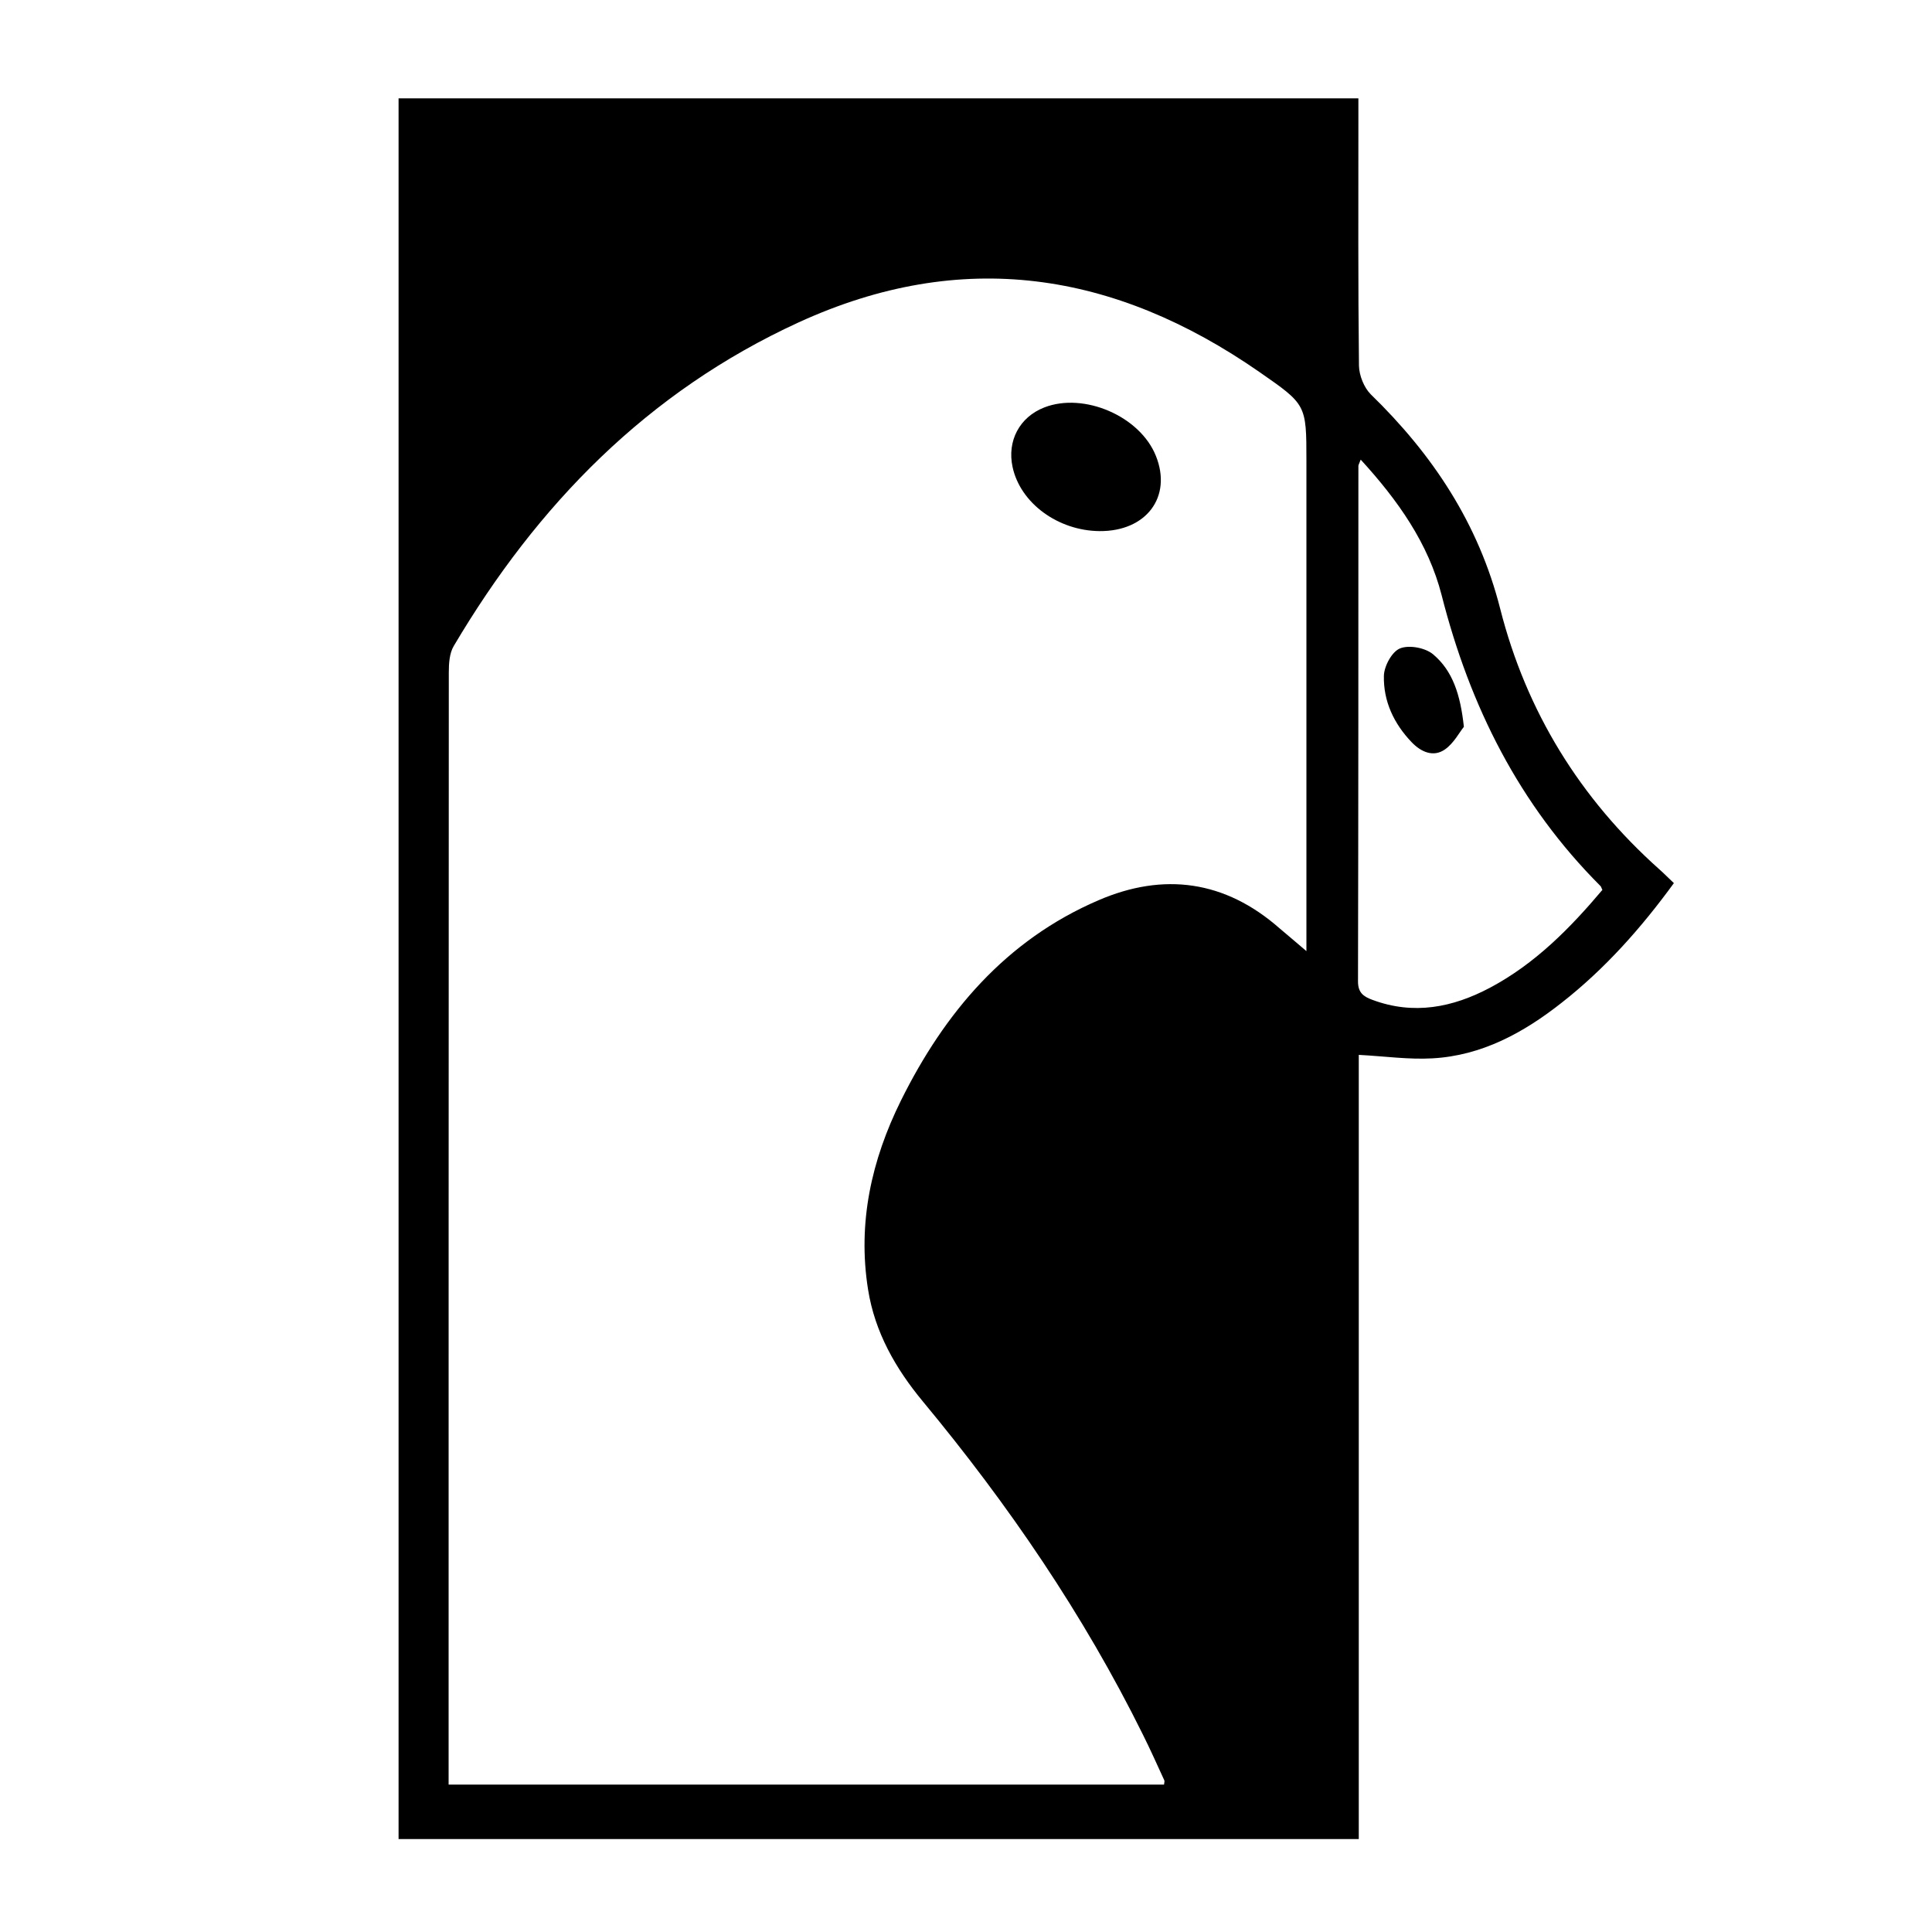 <?xml version="1.0" encoding="utf-8"?>
<!-- Generator: Adobe Illustrator 22.1.0, SVG Export Plug-In . SVG Version: 6.00 Build 0)  -->
<svg version="1.1" id="Layer_1" xmlns="http://www.w3.org/2000/svg" xmlns:xlink="http://www.w3.org/1999/xlink" x="0px" y="0px"
	 viewBox="0 0 1000 1000" style="enable-background:new 0 0 1000 1000;" xml:space="preserve">
<g>
	<path d="M703.1,50.9c0,4.2,0,7.9,0,11.6c0,42.3-0.2,84.5,0.3,126.8c0.1,5,2.6,11.3,6.1,14.8c32.1,31.2,55.8,66.9,67,111
		c13.5,53.1,41.3,98.2,82.3,134.8c2.4,2.1,4.6,4.4,7.6,7.2c-16.9,23.2-35.7,44.4-58.2,62c-19.7,15.5-41.3,27.3-66.8,28.7
		c-12.3,0.7-24.7-1.1-38.1-1.8c0,134.1,0,269.6,0,405.9c-166.1,0-331.1,0-497,0c0-299.9,0-600.2,0-901
		C371.8,50.9,536.8,50.9,703.1,50.9z M676.2,492.3c0-4.6,0-6.8,0-9c0-81.6,0-163.3,0-244.9c0-29.1-0.1-29-24.4-45.9
		c-74.9-52-153.9-64.4-238.5-25.6c-78.2,35.9-135.2,94.4-178.4,167.4c-2.3,3.8-2.6,9.2-2.6,13.8c-0.1,188.3-0.1,376.5-0.1,564.8
		c0,3.4,0,6.8,0,10.8c124.2,0,247.3,0,370.3,0c0.1-1.1,0.4-1.8,0.1-2.3c-3.6-7.8-7.1-15.7-11-23.5c-30.8-62.3-69.7-119.2-114-172.6
		c-14-16.9-24.8-35.7-28.3-57.9c-5.5-34.5,1.8-67,17-97.7c22.6-45.6,54.3-83.1,102.2-103.7c33.8-14.6,65.6-10.3,93.8,14.5
		C666.4,484,670.5,487.4,676.2,492.3z M704.3,237.9c-0.8,2.1-1.2,2.7-1.2,3.3c0,88.9,0,177.9-0.2,266.8c0,5.8,2.8,7.8,7.4,9.5
		c21.4,8,41.6,4,61-6.3c23.3-12.4,41.4-30.8,58.1-50.6c-0.5-0.9-0.6-1.6-1-2c-42.1-42.1-67.6-93.1-82.2-150.5
		C739.3,281.2,723.6,259,704.3,237.9z"/>
	<path d="M569.1,274.9c-21.5-0.2-41-14.5-45-33.2c-2.9-13.5,3.6-25.8,16.4-30.8c20.5-8,49.6,4.5,57.8,25.1
		C606.8,257.2,593.3,275.1,569.1,274.9z"/>
	<path d="M757.7,376.2c-2.3,2.8-5.2,8.5-9.8,11.7c-6,4.2-12.4,1.3-17.2-3.7c-9.2-9.6-14.7-21.2-14.4-34.4c0.1-5,4.2-12.6,8.4-14.2
		c4.7-1.9,13.1-0.3,17.1,3.1C751.9,347.2,755.9,359.5,757.7,376.2z"/>
</g>
</svg>
